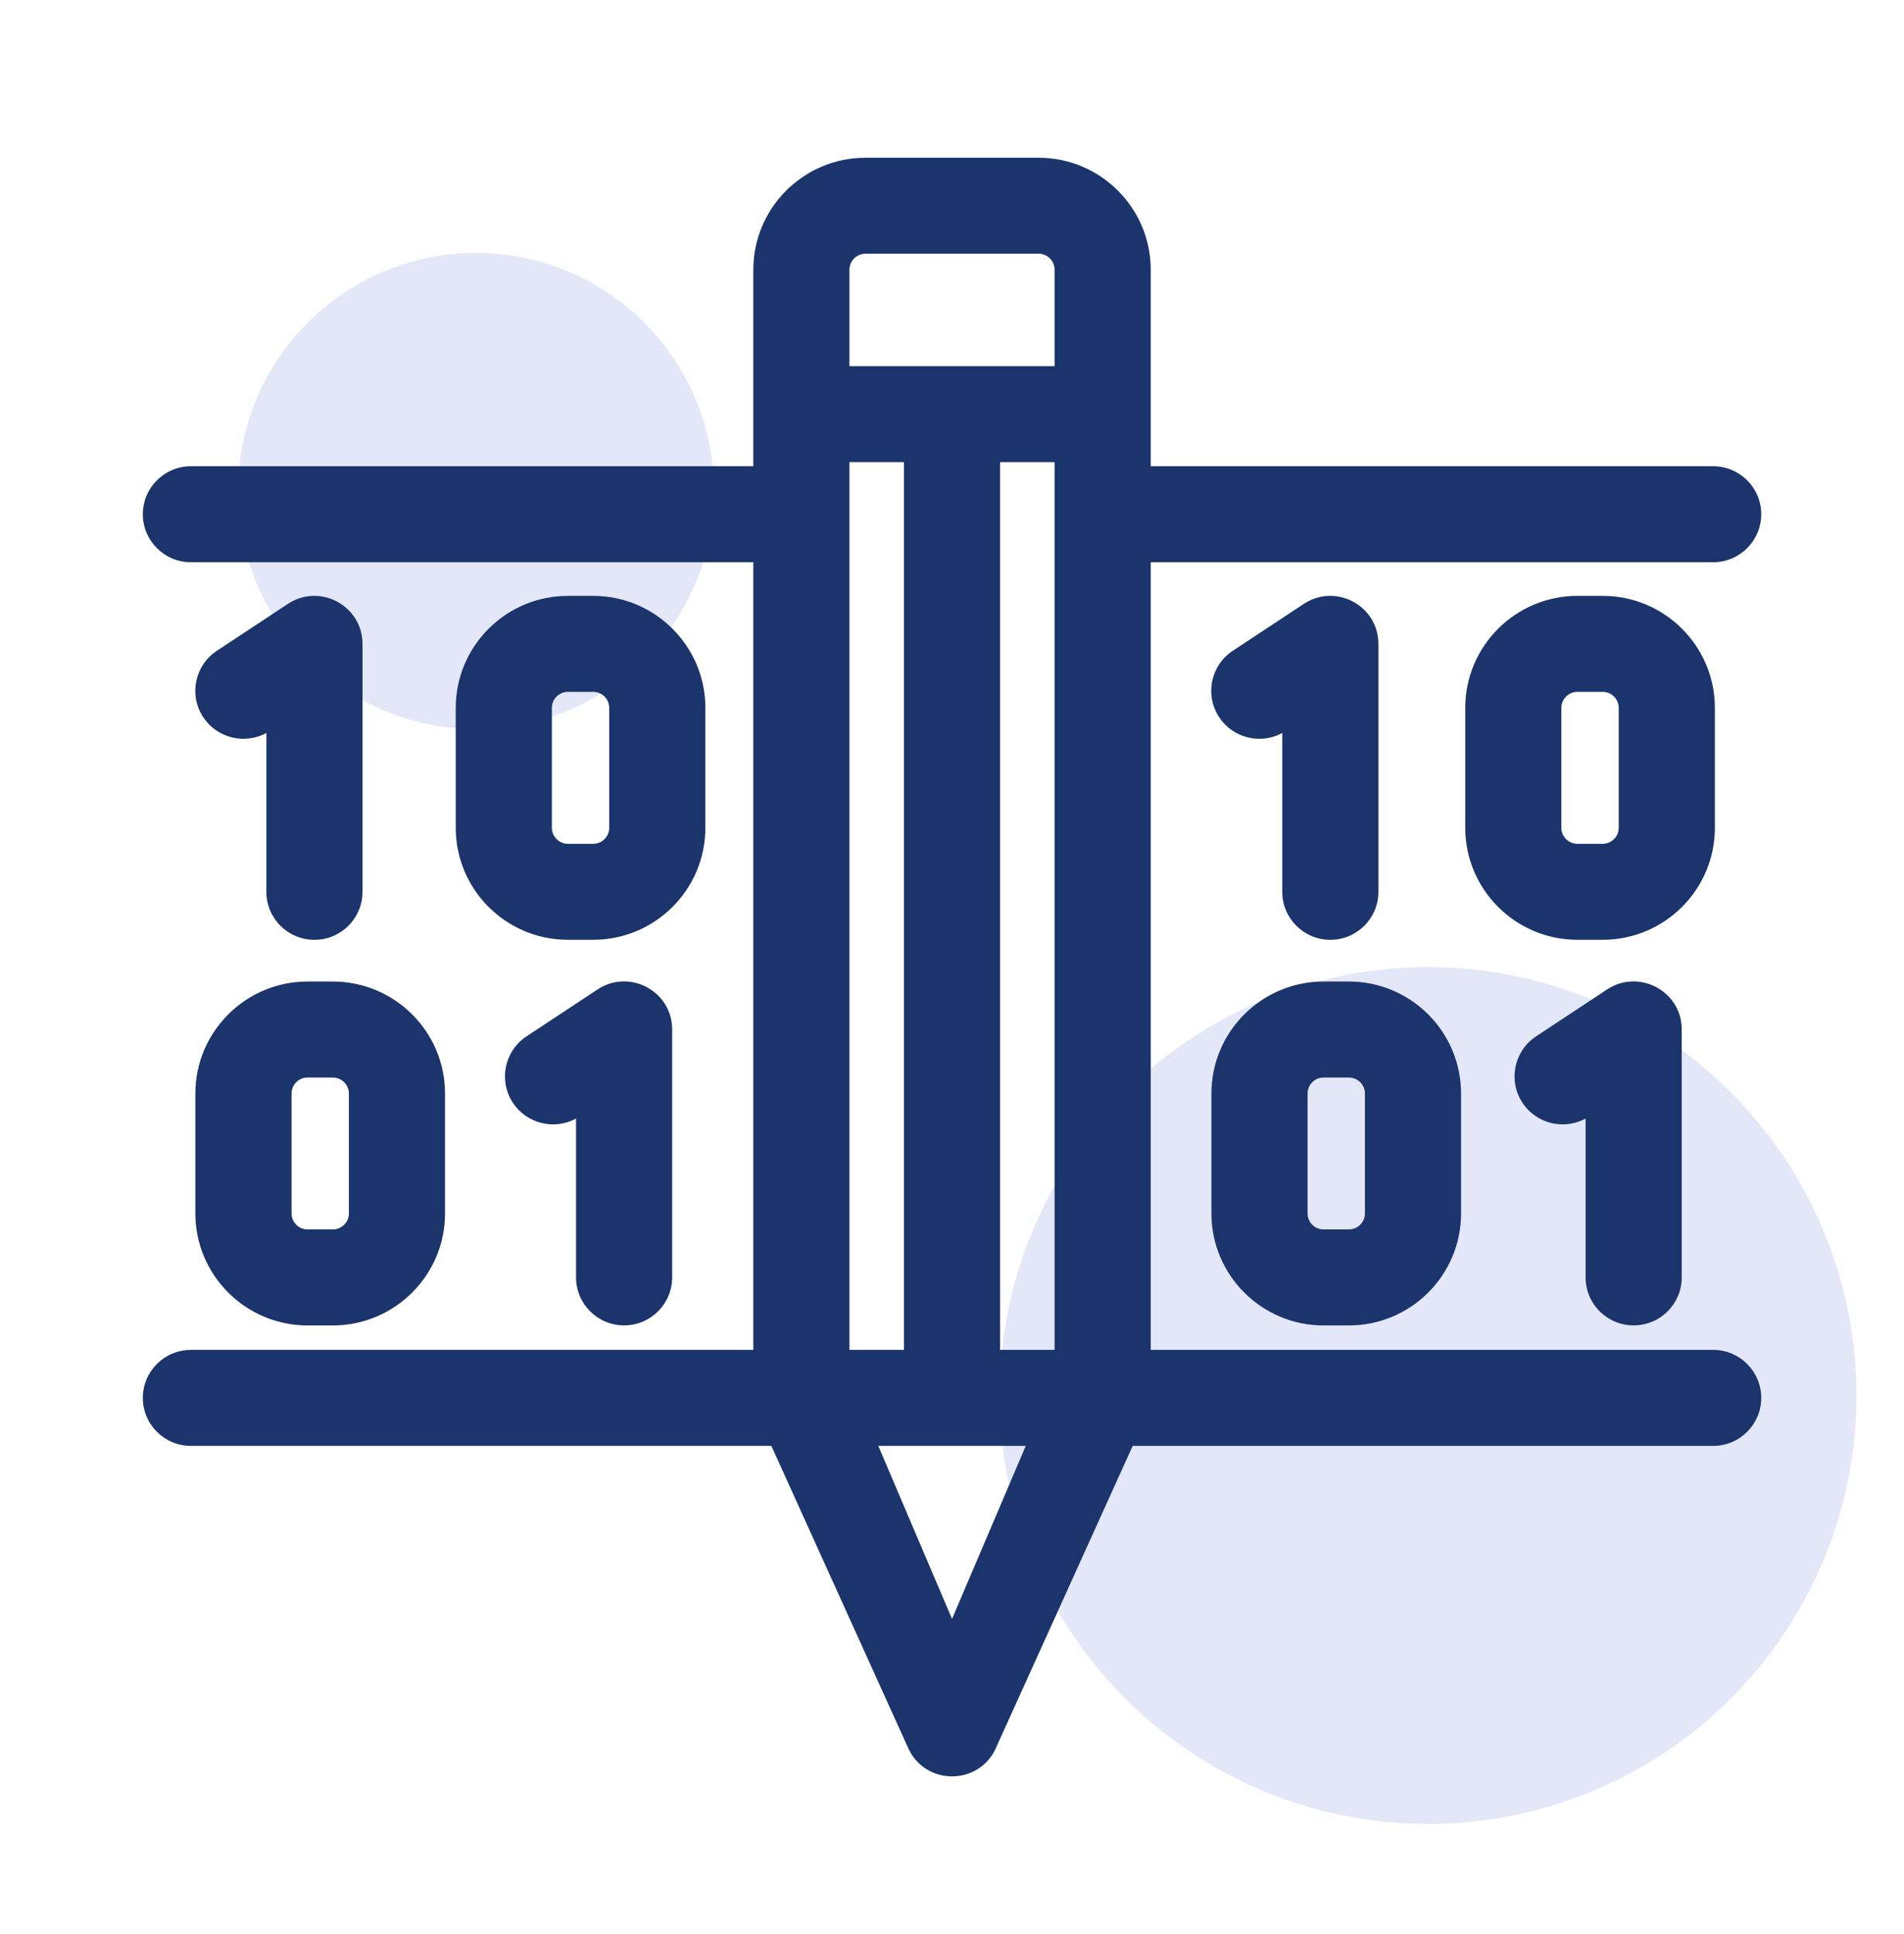 <svg width="64" height="65" viewBox="0 0 64 65" fill="none" xmlns="http://www.w3.org/2000/svg">
<circle cx="48.002" cy="46.9" r="14.4" fill="#E4E7F7"/>
<circle cx="16" cy="16.5" r="8" fill="#E4E7F7"/>
<path fill-rule="evenodd" clip-rule="evenodd" d="M57.585 45.367H38.68V18.896H57.585C58.477 18.896 59.201 18.173 59.201 17.282C59.201 16.392 58.477 15.669 57.585 15.669H38.68V9.065C38.68 6.99 36.989 5.301 34.91 5.301H29.092C27.013 5.301 25.322 6.99 25.322 9.065V15.669H6.417C5.525 15.669 4.801 16.392 4.801 17.282C4.801 18.173 5.525 18.896 6.417 18.896H25.322V45.367H6.417C5.525 45.367 4.801 46.09 4.801 46.981C4.801 47.873 5.525 48.594 6.417 48.594H25.928L30.549 58.797C31.137 60.002 32.865 60.002 33.453 58.797L38.074 48.594H57.585C58.477 48.594 59.201 47.873 59.201 46.981C59.201 46.09 58.477 45.367 57.585 45.367ZM32.001 54.409L29.523 48.594H34.479L32.001 54.409ZM28.553 15.531H30.385V45.367H28.553V15.531ZM28.553 9.065C28.553 8.768 28.795 8.527 29.092 8.527H34.91C35.207 8.527 35.448 8.768 35.448 9.065V12.305H28.553V9.065ZM33.617 45.367V15.531H35.448V45.367H33.617ZM20.979 44.544C21.871 44.544 22.594 43.822 22.594 42.931V34.598C22.594 33.313 21.159 32.545 20.087 33.253L17.699 34.83C16.954 35.321 16.75 36.322 17.242 37.065C17.709 37.77 18.633 37.989 19.363 37.593V42.931C19.363 43.822 20.086 44.544 20.979 44.544ZM6.567 40.782V36.752C6.567 34.675 8.259 32.987 10.338 32.987H11.188C13.267 32.987 14.959 34.675 14.959 36.752V40.782C14.959 42.858 13.267 44.546 11.188 44.546H10.338C8.259 44.546 6.567 42.858 6.567 40.782ZM10.338 36.214C10.041 36.214 9.8 36.455 9.8 36.752V40.782C9.8 41.078 10.041 41.319 10.338 41.319H11.188C11.484 41.319 11.727 41.078 11.727 40.782V36.752C11.727 36.455 11.484 36.214 11.188 36.214H10.338ZM10.569 31.586C11.461 31.586 12.185 30.864 12.185 29.973V21.641C12.185 20.356 10.749 19.587 9.677 20.295L7.289 21.872C6.545 22.363 6.341 23.364 6.833 24.107C7.299 24.811 8.224 25.031 8.953 24.635V29.973C8.953 30.864 9.676 31.586 10.569 31.586ZM23.71 23.791V27.821C23.71 29.897 22.018 31.585 19.939 31.585H19.089C17.01 31.585 15.319 29.897 15.319 27.821V23.791C15.319 21.715 17.01 20.026 19.089 20.026H19.939C22.018 20.026 23.71 21.715 23.71 23.791ZM19.939 28.359C20.237 28.359 20.478 28.118 20.478 27.821V23.791C20.478 23.494 20.237 23.253 19.939 23.253H19.089C18.793 23.253 18.55 23.494 18.55 23.791V27.821C18.55 28.118 18.793 28.359 19.089 28.359H19.939ZM54.913 44.544C55.806 44.544 56.529 43.822 56.529 42.931V34.598C56.529 33.313 55.093 32.545 54.021 33.253L51.633 34.83C50.889 35.321 50.685 36.322 51.177 37.065C51.644 37.77 52.568 37.989 53.297 37.593V42.931C53.297 43.822 54.02 44.544 54.913 44.544ZM40.72 40.782V36.752C40.72 34.675 42.411 32.987 44.491 32.987H45.341C47.42 32.987 49.111 34.675 49.111 36.752V40.782C49.111 42.858 47.42 44.546 45.341 44.546H44.491C42.411 44.546 40.72 42.858 40.72 40.782ZM44.491 36.214C44.193 36.214 43.952 36.455 43.952 36.752V40.782C43.952 41.078 44.193 41.319 44.491 41.319H45.341C45.637 41.319 45.88 41.078 45.88 40.782V36.752C45.88 36.455 45.637 36.214 45.341 36.214H44.491ZM44.717 31.586C45.61 31.586 46.333 30.864 46.333 29.973V21.64C46.333 20.356 44.898 19.587 43.826 20.295L41.438 21.872C40.694 22.363 40.489 23.364 40.982 24.107C41.448 24.811 42.372 25.031 43.101 24.635V29.973C43.101 30.864 43.825 31.586 44.717 31.586ZM57.643 23.791V27.821C57.643 29.897 55.952 31.585 53.873 31.585H53.022C50.943 31.585 49.252 29.897 49.252 27.821V23.791C49.252 21.715 50.943 20.026 53.022 20.026H53.873C55.952 20.026 57.643 21.715 57.643 23.791ZM53.872 28.359C54.17 28.359 54.411 28.118 54.411 27.821V23.791C54.411 23.494 54.17 23.253 53.872 23.253H53.022C52.726 23.253 52.483 23.494 52.483 23.791V27.821C52.483 28.118 52.726 28.359 53.022 28.359H53.872Z" fill="#1B356C"/>
</svg>
